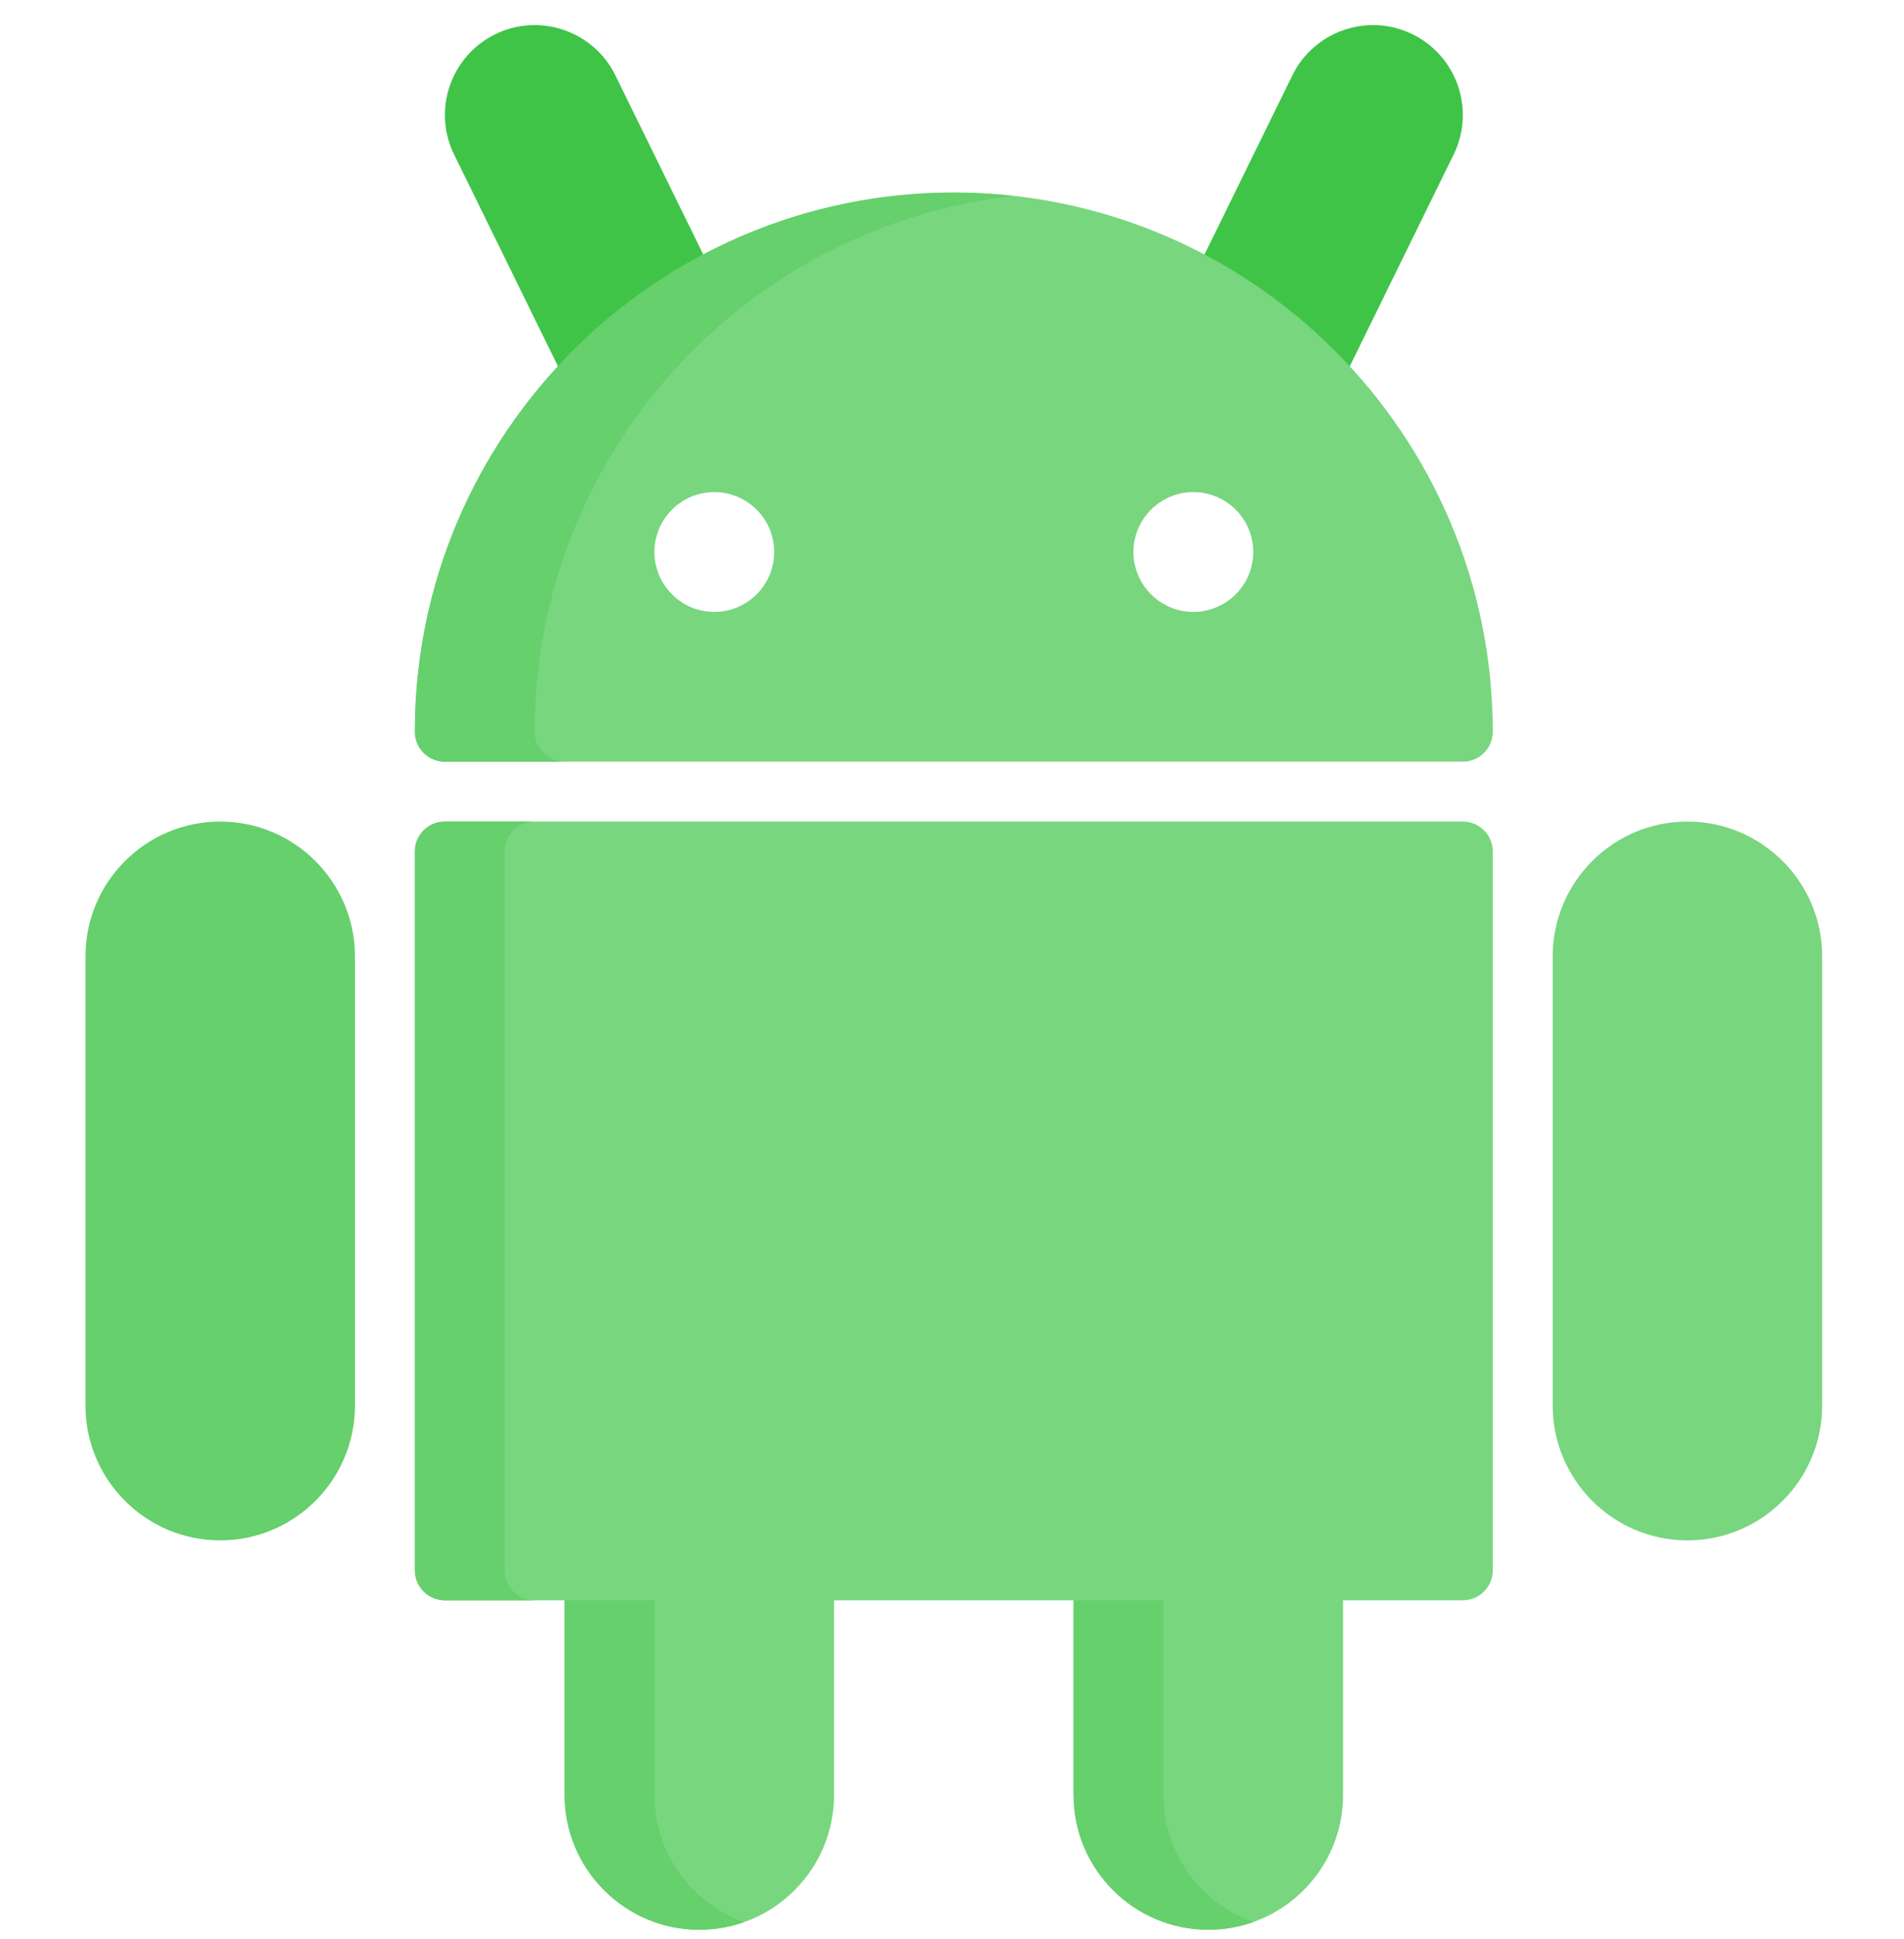 <svg width="55" height="56" viewBox="0 0 55 56" fill="none" xmlns="http://www.w3.org/2000/svg">
<g clip-path="url(#clip0_1145_111422)">
<path d="M40.804 0.99C39.52 0.359 37.962 0.892 37.332 2.176L33.522 9.941C33.421 10.147 33.406 10.384 33.48 10.601C33.554 10.818 33.711 10.997 33.917 11.098L37.023 12.622C37.146 12.682 37.276 12.711 37.404 12.711C37.723 12.711 38.031 12.533 38.181 12.227L41.991 4.462C42.621 3.178 42.089 1.62 40.804 0.99Z" fill="#3FC448"/>
<path d="M17.776 2.176C17.145 0.891 15.588 0.359 14.303 0.99C13.019 1.62 12.486 3.178 13.117 4.462L16.927 12.226C17.077 12.533 17.384 12.711 17.704 12.711C17.832 12.711 17.962 12.682 18.084 12.622L21.19 11.098C21.396 10.997 21.554 10.818 21.628 10.601C21.702 10.384 21.687 10.146 21.586 9.94L17.776 2.176Z" fill="#3FC448"/>
<path d="M48.743 23.723C46.598 23.723 44.852 25.468 44.852 27.614V40.588C44.852 42.734 46.598 44.48 48.743 44.48C50.89 44.48 52.636 42.734 52.636 40.588V27.614C52.636 25.469 50.89 23.723 48.743 23.723Z" fill="#78D67F"/>
<path d="M42.256 23.723H12.849C12.372 23.723 11.984 24.109 11.984 24.587V45.345C11.984 45.822 12.372 46.21 12.849 46.21H16.309V51.832C16.309 53.978 18.055 55.724 20.201 55.724C22.347 55.724 24.093 53.978 24.093 51.832V46.21H31.012V51.832C31.012 53.978 32.758 55.724 34.904 55.724C37.051 55.724 38.797 53.978 38.797 51.832V46.21H42.256C42.734 46.21 43.121 45.822 43.121 45.345V24.587C43.121 24.109 42.734 23.723 42.256 23.723Z" fill="#78D67F"/>
<path d="M14.579 45.345V24.587C14.579 24.109 14.967 23.723 15.444 23.723H12.849C12.372 23.723 11.984 24.109 11.984 24.587V45.345C11.984 45.822 12.372 46.21 12.849 46.21H15.444C14.967 46.21 14.579 45.822 14.579 45.345Z" fill="#65D06C"/>
<path d="M33.607 51.831V46.209H31.012V51.831C31.012 53.977 32.758 55.723 34.904 55.723C35.358 55.723 35.795 55.644 36.201 55.5C34.691 54.964 33.607 53.522 33.607 51.831Z" fill="#65D06C"/>
<path d="M18.904 51.831V46.209H16.309V51.831C16.309 53.977 18.055 55.723 20.201 55.723C20.655 55.723 21.092 55.644 21.498 55.5C19.988 54.964 18.904 53.522 18.904 51.831Z" fill="#65D06C"/>
<path d="M6.361 23.723C4.215 23.723 2.469 25.468 2.469 27.614V40.588C2.469 42.734 4.215 44.48 6.361 44.48C8.507 44.48 10.253 42.734 10.253 40.588V27.614C10.253 25.469 8.507 23.723 6.361 23.723Z" fill="#65D06C"/>
<path d="M27.553 5.56C18.968 5.56 11.984 12.544 11.984 21.129C11.984 21.606 12.372 21.994 12.849 21.994H42.256C42.734 21.994 43.121 21.606 43.121 21.129C43.121 12.544 36.137 5.56 27.553 5.56ZM22.363 15.939C22.363 16.893 21.587 17.669 20.634 17.669C19.68 17.669 18.904 16.893 18.904 15.939C18.904 14.985 19.68 14.21 20.634 14.21C21.587 14.21 22.363 14.985 22.363 15.939ZM32.742 15.939C32.742 14.985 33.518 14.21 34.472 14.21C35.426 14.21 36.202 14.985 36.202 15.939C36.202 16.893 35.426 17.669 34.472 17.669C33.518 17.669 32.742 16.893 32.742 15.939Z" fill="#78D67F"/>
<path d="M15.444 21.129C15.444 13.129 21.509 6.52 29.283 5.657C28.715 5.594 28.137 5.56 27.553 5.56C18.968 5.56 11.984 12.544 11.984 21.129C11.984 21.606 12.372 21.994 12.849 21.994H16.309C15.831 21.994 15.444 21.606 15.444 21.129Z" fill="#65D06C"/>
</g>
<defs>
<clipPath id="clip0_1145_111422">
<rect width="55" height="55" fill="white" transform="translate(0 0.724)"/>
</clipPath>
</defs>
</svg>
